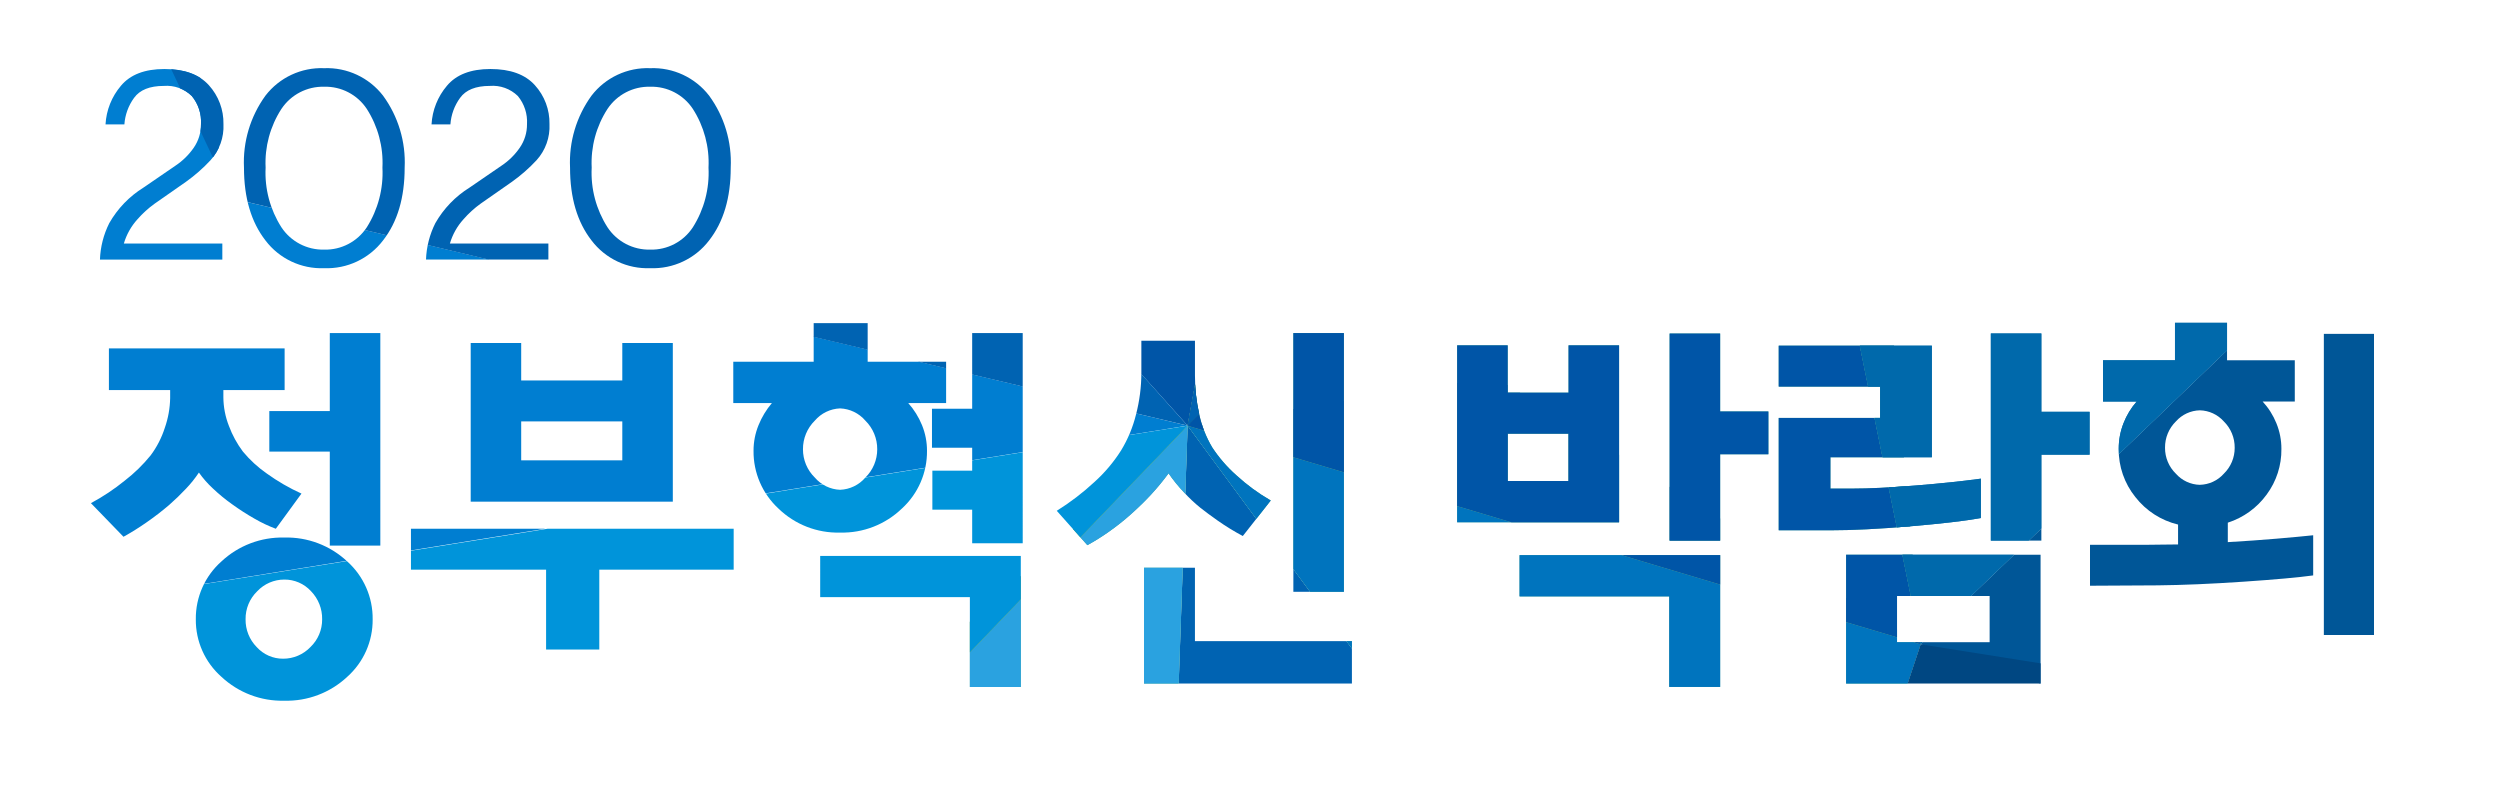 <svg xmlns="http://www.w3.org/2000/svg" xmlns:xlink="http://www.w3.org/1999/xlink" width="330" height="104" viewBox="0 0 330 104">
    <defs>
        <linearGradient id="linear-gradient" x1="-2335.454" x2="-1981.418" y1="7158.821" y2="6772.281" gradientUnits="objectBoundingBox">
            <stop offset="0" stop-color="#3a3682"/>
            <stop offset="1" stop-color="#293381"/>
        </linearGradient>
        <linearGradient id="linear-gradient-2" x1="-2072.688" x2="-1756.456" y1="6763.841" y2="6569.687" gradientUnits="objectBoundingBox">
            <stop offset="0" stop-color="#275b9c"/>
            <stop offset="1" stop-color="#2d5397"/>
        </linearGradient>
        <linearGradient id="linear-gradient-3" x1="-2923.953" x2="-2304.14" y1="10043.857" y2="9230.219" xlink:href="#linear-gradient"/>
        <linearGradient id="linear-gradient-4" x1="-2351.043" x2="-1955.182" y1="9129.011" y2="8836.793" xlink:href="#linear-gradient-2"/>
        <linearGradient id="linear-gradient-5" x1="-2298.72" x2="-2087.63" y1="8830.695" y2="8912.15" gradientUnits="objectBoundingBox">
            <stop offset="0" stop-color="#27599d"/>
            <stop offset="1" stop-color="#233985"/>
        </linearGradient>
        <linearGradient id="linear-gradient-6" x1="-352.294" x2="-317.915" y1="1574.777" y2="1588.934" xlink:href="#linear-gradient-5"/>
        <linearGradient id="linear-gradient-7" x1="-354.345" x2="-329.997" y1="1584.632" y2="1585.792" gradientUnits="objectBoundingBox">
            <stop offset="0" stop-color="#2064a3"/>
            <stop offset="1" stop-color="#135791"/>
        </linearGradient>
        <linearGradient id="linear-gradient-8" x1="-15.674" x2="-14.392" y1="45.311" y2="44.263" gradientUnits="objectBoundingBox">
            <stop offset="0" stop-color="#448582"/>
            <stop offset="1" stop-color="#43a893"/>
        </linearGradient>
        <linearGradient id="linear-gradient-9" x1="-13433.457" x2="-12354.054" y1="20391.121" y2="19918.508" xlink:href="#linear-gradient-8"/>
        <linearGradient id="linear-gradient-10" x1="-11232.623" x2="-12263.089" y1="19584.127" y2="19863.023" gradientUnits="objectBoundingBox">
            <stop offset="0" stop-color="#176c6e"/>
            <stop offset="1" stop-color="#33916a"/>
        </linearGradient>
        <linearGradient id="linear-gradient-11" x1="-96075.516" x2="-70310.688" y1="12556.026" y2="11668.399" gradientUnits="objectBoundingBox">
            <stop offset="0" stop-color="#4f994b"/>
            <stop offset="1" stop-color="#5f9850"/>
        </linearGradient>
        <linearGradient id="linear-gradient-12" x1="-98197.914" x2="-69022.68" y1="12629.146" y2="11624.025" xlink:href="#linear-gradient-11"/>
        <linearGradient id="linear-gradient-13" x1="-66516.18" x2="-65109.5" y1="890291.813" y2="885195.375" xlink:href="#linear-gradient-8"/>
        <linearGradient id="linear-gradient-14" x1="-65603.086" x2="-66022.406" y1="887273.688" y2="888212.813" xlink:href="#linear-gradient-10"/>
        <linearGradient id="linear-gradient-16" x1="-13.461" x2="-12.356" y1="45.255" y2="44.211" xlink:href="#linear-gradient-8"/>
        <linearGradient id="linear-gradient-17" x1="-13.913" x2="-12.406" y1="45.429" y2="44.277" gradientUnits="objectBoundingBox">
            <stop offset="0" stop-color="#87a346"/>
            <stop offset="1" stop-color="#78b05c"/>
        </linearGradient>
        <linearGradient id="linear-gradient-18" x1="-13.613" x2="-12.527" y1="46.128" y2="45.09" xlink:href="#linear-gradient-8"/>
        <linearGradient id="linear-gradient-19" x1="-13.533" x2="-12.452" y1="36.548" y2="35.748" xlink:href="#linear-gradient-8"/>
        <linearGradient id="linear-gradient-20" x1="-20.815" x2="-19.161" y1="49.316" y2="48.237" xlink:href="#linear-gradient-8"/>
        <linearGradient id="linear-gradient-21" x1="-18.575" x2="-16.06" y1="47.823" y2="45.863" gradientUnits="objectBoundingBox">
            <stop offset="0" stop-color="#228189"/>
            <stop offset="1" stop-color="#004b6f"/>
        </linearGradient>
        <linearGradient id="linear-gradient-22" x1="-13.611" x2="-12.527" y1="112.677" y2="110.149" xlink:href="#linear-gradient-8"/>
        <linearGradient id="linear-gradient-23" x1="-13.24" x2="-12.52" y1="112.34" y2="109.854" gradientUnits="objectBoundingBox">
            <stop offset="0" stop-color="#348191"/>
            <stop offset="1" stop-color="#2a7e92"/>
        </linearGradient>
        <linearGradient id="linear-gradient-24" x1="-59.86" x2="-55.244" y1="36.848" y2="36.048" xlink:href="#linear-gradient-8"/>
        <linearGradient id="linear-gradient-25" x1="-57.105" x2="-48.095" y1="36.226" y2="35.35" gradientUnits="objectBoundingBox">
            <stop offset="0" stop-color="#247f91"/>
            <stop offset="1" stop-color="#1d7497"/>
        </linearGradient>
        <linearGradient id="linear-gradient-26" x1="-18.077" x2="-16.787" y1="185.809" y2="181.865" xlink:href="#linear-gradient-8"/>
        <linearGradient id="linear-gradient-27" x1="-17.783" x2="-18.551" y1="186.565" y2="183.292" gradientUnits="objectBoundingBox">
            <stop offset="0" stop-color="#3477b3"/>
            <stop offset="1" stop-color="#185c83"/>
        </linearGradient>
        <linearGradient id="linear-gradient-28" x1="-19.672" x2="-17.868" y1="189.519" y2="185.27" gradientUnits="objectBoundingBox">
            <stop offset="0" stop-color="#3a7e95"/>
            <stop offset="1" stop-color="#39729c"/>
        </linearGradient>
        <linearGradient id="linear-gradient-29" x1="-267.664" x2="-246.908" y1="2855.954" y2="2788.291" xlink:href="#linear-gradient-8"/>
        <linearGradient id="linear-gradient-30" x1="-275.461" x2="-251.225" y1="2873.214" y2="2818.911" xlink:href="#linear-gradient-2"/>
        <linearGradient id="linear-gradient-31" x1="-269.272" x2="-280.074" y1="2847.041" y2="2797.945" xlink:href="#linear-gradient-27"/>
        <linearGradient id="linear-gradient-32" x1="-326.019" x2="-262.589" y1="3002.298" y2="2843.061" xlink:href="#linear-gradient-28"/>
        <linearGradient id="linear-gradient-33" x1="-59.576" x2="-50.242" y1="178.596" y2="172.494" xlink:href="#linear-gradient-2"/>
        <linearGradient id="linear-gradient-34" x1="-62.992" x2="-56.996" y1="178.935" y2="176.9" gradientUnits="objectBoundingBox">
            <stop offset="0" stop-color="#2f63a4"/>
            <stop offset="1" stop-color="#376e9f"/>
        </linearGradient>
        <linearGradient id="linear-gradient-35" x1="-6.205" x2=".38" y1="2.904" y2=".572" xlink:href="#linear-gradient-34"/>
        <linearGradient id="linear-gradient-36" x1="-25.703" x2="3.184" y1="62.554" y2="-5.4" xlink:href="#linear-gradient-28"/>
        <linearGradient id="linear-gradient-37" x1="-.314" x2="4.196" y1="1.282" y2="-4.706" gradientUnits="objectBoundingBox">
            <stop offset="0" stop-color="#157aad"/>
            <stop offset="1" stop-color="#1b669f"/>
        </linearGradient>
        <clipPath id="clip-path">
            <path id="패스_16708" d="M542.238-379.514a23.127 23.127 0 0 0 2.577 2.119 31.932 31.932 0 0 0 2.981 1.917 18.563 18.563 0 0 0 2.779 1.312l3.386-4.642a26.655 26.655 0 0 1-4.573-2.647 15.906 15.906 0 0 1-3.158-2.9 13.467 13.467 0 0 1-1.844-3.382 10.517 10.517 0 0 1-.733-3.781v-.959h8.085v-5.5h-23.194v5.5h8.084v1.059a12.51 12.51 0 0 1-.707 3.937 12.335 12.335 0 0 1-1.87 3.631 20.653 20.653 0 0 1-3.41 3.327 28.361 28.361 0 0 1-4.472 2.978l4.3 4.437A34.244 34.244 0 0 0 533.5-375a37.55 37.55 0 0 0 2.982-2.295 31.168 31.168 0 0 0 2.248-2.17 15.588 15.588 0 0 0 1.694-2.12 13.29 13.29 0 0 0 1.814 2.071zm38.127-42.577l-4.212 2.888a13.259 13.259 0 0 0-4.523 4.7 11.65 11.65 0 0 0-1.23 4.803h16.155v-2.12h-13a8.169 8.169 0 0 1 1.795-3.2 13.347 13.347 0 0 1 2.27-2.065l4.14-2.89a21.2 21.2 0 0 0 3.24-2.847 6.618 6.618 0 0 0 1.7-4.754 7.414 7.414 0 0 0-1.925-5.137q-1.924-2.14-5.879-2.139-3.882 0-5.733 2.212a8.6 8.6 0 0 0-2.033 5.1h2.491a6.746 6.746 0 0 1 1.283-3.509q1.134-1.572 3.92-1.573a4.747 4.747 0 0 1 3.7 1.335 5.328 5.328 0 0 1 1.209 3.712 5.368 5.368 0 0 1-.953 3.107 8.94 8.94 0 0 1-2.415 2.377zm-43.04 0l-4.213 2.888a13.227 13.227 0 0 0-4.523 4.7 11.628 11.628 0 0 0-1.227 4.808h16.154v-2.12h-13a8.2 8.2 0 0 1 1.795-3.2 13.341 13.341 0 0 1 2.272-2.065l4.14-2.89a21.219 21.219 0 0 0 3.242-2.851 6.618 6.618 0 0 0 1.7-4.754 7.42 7.42 0 0 0-1.924-5.137q-1.922-2.14-5.88-2.139-3.884 0-5.731 2.212a8.6 8.6 0 0 0-2.033 5.1h2.49a6.746 6.746 0 0 1 1.281-3.509q1.137-1.572 3.92-1.573a4.744 4.744 0 0 1 3.7 1.335 5.328 5.328 0 0 1 1.21 3.712 5.374 5.374 0 0 1-.952 3.107 9 9 0 0 1-2.421 2.376zm238.316 46.512v-5.2q-3.59.5-8.666.907t-8.261.405h-2.933v-4.133h13.392v-14.729h-20.214v5.4h13.393v4.137h-13.393v14.83h6.721q4.447 0 10.663-.528t9.298-1.089zm-223.955 2.573a11.716 11.716 0 0 0-8.286 3.151 10.06 10.06 0 0 0-3.384 7.644 10 10 0 0 0 3.384 7.592 11.716 11.716 0 0 0 8.286 3.151 11.7 11.7 0 0 0 8.314-3.151 10.041 10.041 0 0 0 3.359-7.592 10.1 10.1 0 0 0-3.359-7.644 11.7 11.7 0 0 0-8.314-3.152zm3.463 14.453a4.963 4.963 0 0 1-3.614 1.54 4.661 4.661 0 0 1-3.487-1.54 5.124 5.124 0 0 1-1.464-3.658 5.049 5.049 0 0 1 1.542-3.71 4.9 4.9 0 0 1 3.561-1.538 4.714 4.714 0 0 1 3.538 1.538 5.191 5.191 0 0 1 1.466 3.71 5 5 0 0 1-1.542 3.658zm265.767-41.34v39.751h6.62v-39.751zM691.561-400h-6.67v34.152h6.67zM576.3-398.682v20.936h26.68v-20.936h-6.669v4.944h-13.345v-4.944zm20.012 10.341v5.145h-13.346v-5.145zm187.317-11.6h-6.671v27.341h6.671v-11.35h6.367v-5.65h-6.367zm24.61 27.543v-2.572a10.2 10.2 0 0 0 5.128-3.71 9.907 9.907 0 0 0 1.946-6.026 8.879 8.879 0 0 0-.659-3.381 9.456 9.456 0 0 0-1.818-2.874h4.244v-5.449h-8.943v-4.945h-6.872v4.945h-9.5v5.449h4.447a9.614 9.614 0 0 0-1.745 2.874 9.2 9.2 0 0 0-.63 3.381 9.957 9.957 0 0 0 2.2 6.357 10.143 10.143 0 0 0 5.635 3.629v2.624c-.777 0-1.542.009-2.3.025s-1.475.026-2.149.026h-7.175v5.4l8.944-.05q4.953-.052 11.269-.48t9.247-.832v-5.3q-1.872.2-4.876.455t-6.397.452zm-3.69-7.566a4.358 4.358 0 0 1-3.159-1.464 4.732 4.732 0 0 1-1.439-3.43 4.8 4.8 0 0 1 1.439-3.481 4.368 4.368 0 0 1 3.159-1.462 4.374 4.374 0 0 1 3.159 1.462 4.8 4.8 0 0 1 1.439 3.481 4.732 4.732 0 0 1-1.439 3.43 4.364 4.364 0 0 1-3.163 1.46zM600-408.561a9.325 9.325 0 0 0 7.766-3.659q2.858-3.654 2.858-9.615a14.9 14.9 0 0 0-2.858-9.509 9.369 9.369 0 0 0-7.766-3.618 9.316 9.316 0 0 0-7.747 3.619 14.968 14.968 0 0 0-2.839 9.509q0 5.96 2.839 9.615a9.274 9.274 0 0 0 7.747 3.658zm-5.64-21.028a6.578 6.578 0 0 1 5.64-2.925 6.535 6.535 0 0 1 5.623 2.925 13.158 13.158 0 0 1 2.069 7.754 13.443 13.443 0 0 1-2.069 7.88 6.522 6.522 0 0 1-5.623 2.943 6.564 6.564 0 0 1-5.64-2.943 13.356 13.356 0 0 1-2.089-7.88 13.074 13.074 0 0 1 2.089-7.754zM557.7-389.7h-7.983v5.347h7.983v12.407h6.671V-400H557.7zm114.2 20.683h-6.721v15.284h27.441v-5.6H671.9zm-114.94-65.945a9.317 9.317 0 0 0-7.748 3.619 14.961 14.961 0 0 0-2.839 9.509q0 5.96 2.839 9.615a9.274 9.274 0 0 0 7.748 3.659 9.325 9.325 0 0 0 7.765-3.659q2.858-3.654 2.858-9.615a14.9 14.9 0 0 0-2.858-9.509 9.368 9.368 0 0 0-7.765-3.619zm5.623 21.007a6.527 6.527 0 0 1-5.623 2.943 6.566 6.566 0 0 1-5.642-2.943 13.356 13.356 0 0 1-2.089-7.88 13.073 13.073 0 0 1 2.089-7.754 6.58 6.58 0 0 1 5.642-2.925 6.541 6.541 0 0 1 5.623 2.925 13.173 13.173 0 0 1 2.068 7.754 13.459 13.459 0 0 1-2.068 7.88zm152.166 48.715h19.758v11.957h6.721v-17.4h-26.479zm26.479-34.7h-6.67v27.34h6.67V-384h6.366v-5.648h-6.366zm-72.811 18.46a20.365 20.365 0 0 0 2.047 2.519 20.119 20.119 0 0 0 2.146 2.02q.959.758 2.35 1.739a31.579 31.579 0 0 0 3.258 1.994l3.691-4.689a25.707 25.707 0 0 1-4.573-3.356 18.538 18.538 0 0 1-3.157-3.656 14.474 14.474 0 0 1-1.719-4.391 23.1 23.1 0 0 1-.557-5.094v-4.59h-7.075v4.238a21.859 21.859 0 0 1-.706 5.5 16.93 16.93 0 0 1-1.971 4.742 20.185 20.185 0 0 1-3.512 4.161 33.175 33.175 0 0 1-4.978 3.807L657.7-372a29.025 29.025 0 0 0 2.83-1.767 32.13 32.13 0 0 0 2.982-2.37q1.464-1.315 2.627-2.573a32.49 32.49 0 0 0 2.278-2.77zm59.469-16.9h-6.669v6.254h-8.035v-6.254h-6.67v23.354h21.374zm-6.669 17.906h-8.035v-6.255h8.035zm36.637 26.736h25.669v-17h-25.669zm6.721-11.552H776.8v6.1h-12.225zm-122.08-24.717h-5.307v5.145h5.307v3.027h-5.256v5.145h5.256v4.44h6.671V-400h-6.671zm-74.082 21.238h17.838v10.542h7.024v-10.542h17.737v-5.4h-42.6zm54.019 3.632h19.758v11.855h6.722v-17.3h-26.48zm10.79-11.7a10.2 10.2 0 0 0 3.31-7.617 8.922 8.922 0 0 0-.656-3.381 10.192 10.192 0 0 0-1.821-2.926h5v-5.448H628.7v-5.1h-7.127v5.1h-10.612v5.448h5.1a10.738 10.738 0 0 0-1.768 2.926 8.861 8.861 0 0 0-.658 3.381 10.234 10.234 0 0 0 3.284 7.617 11.256 11.256 0 0 0 8.136 3.177 11.339 11.339 0 0 0 8.166-3.179zm-13.062-7.819a5.252 5.252 0 0 1 1.566-3.784 4.627 4.627 0 0 1 3.334-1.614 4.632 4.632 0 0 1 3.335 1.614 5.261 5.261 0 0 1 1.567 3.784 5.212 5.212 0 0 1-1.567 3.734 4.629 4.629 0 0 1-3.335 1.612 4.624 4.624 0 0 1-3.334-1.612 5.2 5.2 0 0 1-1.567-3.736z" class="cls-1" transform="translate(-526.168 434.962)"/>
        </clipPath>
        <style>
            .cls-1{fill:none}.cls-4{fill:#00579a}.cls-12{fill:#0063b2}.cls-13{fill:#0055a7}.cls-14{fill:#2aa2e0}.cls-22{fill:url(#linear-gradient-14)}.cls-46{fill:#004782}.cls-48{fill:#004c87}
        </style>
    </defs>
    <g id="logo_big" transform="translate(-336 -69)">
        <g id="logo_big-2" transform="translate(348 78)">
            <g id="그룹_11684" clip-path="url(#clip-path)">
                <g id="그룹_11683" transform="translate(-153.739 -35.609)">
                    <path id="패스_16649" fill="#005a89" d="M912.368-467.339l-55.629 35.617-1.42.848 73.4 63.753v-99.118z" transform="translate(-343.501 467.788)"/>
                    <path id="패스_16650" d="M879.069-467.288l-23.63 36.465 57.049-36.465z" class="cls-4" transform="translate(-343.49 467.792)"/>
                    <path id="패스_16651" fill="url(#linear-gradient)" d="M854.883-433.133l.605-.577-.541.429z" transform="translate(-343.539 470.679)"/>
                    <path id="패스_16652" fill="url(#linear-gradient-2)" d="M854.883-433.133l.605-.577-.541.429z" transform="translate(-343.539 470.679)"/>
                    <path id="패스_16653" fill="url(#linear-gradient-3)" d="M854.942-433.281l.541-.429-.508.355z" transform="translate(-343.534 470.679)"/>
                    <path id="패스_16654" fill="url(#linear-gradient-4)" d="M854.942-433.281l.541-.429-.508.355z" transform="translate(-343.534 470.679)"/>
                    <path id="패스_16655" fill="url(#linear-gradient-5)" d="M854.942-433.281l.541-.429-.508.355z" transform="translate(-343.534 470.679)"/>
                    <path id="패스_16656" fill="url(#linear-gradient-6)" d="M781.434-464.911l1.344-2.377h-3.2z" transform="translate(-350.158 467.792)"/>
                    <path id="패스_16657" fill="url(#linear-gradient-7)" d="M781.434-464.911l1.344-2.377h-3.2z" transform="translate(-350.158 467.792)"/>
                    <path id="패스_16658" d="M656.5-305.411h66.453l-63.472-86.1z" class="cls-12" transform="translate(-360.975 474.307)"/>
                    <path id="패스_16659" d="M630.367-467.288H591.46l24.734 27.716 49 54.574 15.035-82.29z" class="cls-13" transform="translate(-366.691 467.792)"/>
                    <path id="패스_16660" d="M540.774-467.248l-152.679-.5-2.117 82.794 115.19 29.328z" class="cls-14" transform="translate(-384.75 467.752)"/>
                    <path id="패스_16661" fill="#007ed1" d="M673.947-385L547.84-414.986l-13.807-52.3h-10.894L491.861-355.67l98.339-15.887z" transform="translate(-375.444 467.792)"/>
                    <path id="패스_16662" d="M602.833-401.265L671.421-385l-73.734-82.29h-77.075l24.7 52.3z" class="cls-12" transform="translate(-372.917 467.792)"/>
                    <path id="패스_16663" fill="url(#linear-gradient-8)" d="M583.215-305.411h79.723l2.981-86.1z" transform="translate(-367.415 474.307)"/>
                    <path id="패스_16664" d="M583.215-305.411h79.723l2.981-86.1z" class="cls-14" transform="translate(-367.415 474.307)"/>
                    <path id="패스_16665" fill="url(#linear-gradient-9)" d="M583.548-381.672l-.1.19.1-.19z" transform="translate(-367.395 475.154)"/>
                    <path id="패스_16666" fill="url(#linear-gradient-10)" d="M583.548-381.672l-.1.19.1-.19z" transform="translate(-367.395 475.154)"/>
                    <path id="패스_16667" fill="url(#linear-gradient-11)" d="M390.41-396.482h-.01c.006.424.008.374.01 0z" transform="translate(-384.361 473.88)"/>
                    <path id="패스_16668" fill="url(#linear-gradient-12)" d="M390.41-396.482h-.01c.006.424.008.374.01 0z" transform="translate(-384.361 473.88)"/>
                    <path id="패스_16669" fill="url(#linear-gradient-13)" d="M583.54-381.673h.018z" transform="translate(-367.387 475.153)"/>
                    <path id="패스_16670" d="M583.54-381.673h.018z" class="cls-22" transform="translate(-367.387 475.153)"/>
                    <path id="패스_16671" d="M583.54-381.673h.018z" class="cls-22" transform="translate(-367.387 475.153)"/>
                    <path id="패스_16672" fill="url(#linear-gradient-16)" d="M571.36-305.411h12.9l82.7-86.1z" transform="translate(-368.457 474.307)"/>
                    <path id="패스_16673" fill="url(#linear-gradient-17)" d="M571.36-305.411h12.9l82.7-86.1z" transform="translate(-368.457 474.307)"/>
                    <path id="패스_16674" fill="#0094da" d="M600.649-305.313l82.7-86.1-182.083 29.325-115.158-30.562c0 .374-.005.424-.014 0-.183 13-1.245 89.241-1.245 89.241" transform="translate(-384.849 474.21)"/>
                    <path id="패스_16675" fill="url(#linear-gradient-18)" d="M659.237-391.514l63.473 86.1h14.26L756-362.651z" transform="translate(-360.734 474.307)"/>
                    <path id="패스_16676" fill="#0074be" d="M659.237-391.514l63.473 86.1h14.26L756-362.651z" transform="translate(-360.734 474.307)"/>
                    <path id="패스_16677" fill="url(#linear-gradient-19)" d="M722.285-467.288l-.628 19.307L659.237-385l40.521-6.443L756-356.136l-22.64-111.152z" transform="translate(-360.734 467.792)"/>
                    <path id="패스_16678" fill="url(#linear-gradient-20)" d="M722.285-467.288h-48.013L659.237-385l62.42-62.983z" transform="translate(-360.734 467.792)"/>
                    <path id="패스_16679" fill="url(#linear-gradient-21)" d="M722.285-467.288h-48.013L659.237-385l62.42-62.983z" transform="translate(-360.734 467.792)"/>
                    <path id="패스_16680" d="M722.285-467.288h-48.013L659.237-385l62.42-62.983z" class="cls-12" transform="translate(-360.734 467.792)"/>
                    <path id="패스_16681" fill="url(#linear-gradient-22)" d="M659.237-391L756-362.141l-56.24-35.305z" transform="translate(-360.734 473.797)"/>
                    <path id="패스_16682" fill="url(#linear-gradient-23)" d="M659.237-391L756-362.141l-56.24-35.305z" transform="translate(-360.734 473.797)"/>
                    <path id="패스_16683" d="M733.36-467.288h-11.075l-.628 19.307L659.237-385 756-356.136z" class="cls-13" transform="translate(-360.734 467.792)"/>
                    <path id="패스_16684" fill="#005697" d="M864.253-364.619c-9.823-13.466-19.907-26.728-30.03-39.908l-1.993-2.59-5.029-6.531q-.892-1.16-1.787-2.32-3.962-5.138-7.914-10.269l-9.18 8.85-2.77 2.668-57.369 55.054 95.617 31.4 9.427 3.137 6.349-17.153 3.415-9.2 3.665-9.878c-.854-1.188-1.518-2.183-2.401-3.26z" transform="translate(-352.917 471.322)"/>
                    <path id="패스_16685" fill="url(#linear-gradient-24)" d="M738.272-467.288h-10.9l22.638 111.152-9.026-101.27z" transform="translate(-354.746 467.792)"/>
                    <path id="패스_16686" fill="url(#linear-gradient-25)" d="M738.272-467.288h-10.9l22.638 111.152-9.026-101.27z" transform="translate(-354.746 467.792)"/>
                    <path id="패스_16687" fill="url(#linear-gradient-26)" d="M846-331.877l-64.56 18.006-12.014 3.332h.458l76.221-21.3z" transform="translate(-351.05 479.435)"/>
                    <path id="패스_16688" fill="url(#linear-gradient-27)" d="M846-331.877l-64.56 18.006-12.014 3.332h.458l76.221-21.3z" transform="translate(-351.05 479.435)"/>
                    <path id="패스_16689" fill="url(#linear-gradient-28)" d="M846-331.877l-64.56 18.006-12.014 3.332h.458l76.221-21.3z" transform="translate(-351.05 479.435)"/>
                    <path id="패스_16690" fill="url(#linear-gradient-29)" d="M839.914-331.73l5.259-1.4-5.363 1.361z" transform="translate(-344.864 479.328)"/>
                    <path id="패스_16691" fill="url(#linear-gradient-30)" d="M839.914-331.73l5.259-1.4-5.363 1.361z" transform="translate(-344.864 479.328)"/>
                    <path id="패스_16692" fill="url(#linear-gradient-31)" d="M839.914-331.73l5.259-1.4-5.363 1.361z" transform="translate(-344.864 479.328)"/>
                    <path id="패스_16693" fill="url(#linear-gradient-32)" d="M839.914-331.73l5.259-1.4-5.363 1.361z" transform="translate(-344.864 479.328)"/>
                    <path id="패스_16694" fill="url(#linear-gradient-33)" d="M865.284-313.9l-1.594 3.472h6.422l-25.373-22.7z" transform="translate(-344.431 479.328)"/>
                    <path id="패스_16695" fill="url(#linear-gradient-34)" d="M865.284-313.9l-1.594 3.472h6.422l-25.373-22.7z" transform="translate(-344.431 479.328)"/>
                    <path id="패스_16696" fill="url(#linear-gradient-35)" d="M845.219-333.13l-1.424 5.445-4.515 17.254h24.89l1.594-3.472z" transform="translate(-344.911 479.328)"/>
                    <path id="패스_16697" d="M815.165-467.288l43.814 36.465 23.63-36.465z" class="cls-46" transform="translate(-347.03 467.792)"/>
                    <path id="패스_16698" fill="url(#linear-gradient-36)" d="M846.063-331.73l-76.221 21.3h75.541l4.515-17.254 1.424-5.445z" transform="translate(-351.013 479.328)"/>
                    <path id="패스_16699" d="M888.076-323.347q-7.425-11.315-15.264-22.532-1.518-2.171-3.047-4.34c-1.882-2.564-3.688-4.982-5.434-7.624-1.357-1.944-2.663-3.714-3.97-5.465l-2.193-2.93c-.851-1.189-1.518-2.184-2.4-3.261l-3.083 11.165-3.505 12.7L844.739-330l25.374 22.7h36.268c-6.203-5.15-12.293-10.527-18.305-16.047z" class="cls-48" transform="translate(-344.431 476.2)"/>
                    <g id="그룹_11682" transform="translate(376.236 111.656)">
                        <path id="패스_16700" d="M805.775-356.034l-56.057-8.9L730.69-307.7h42.134l12.014-3.332 64.56-18.006 5.363-1.361-8.95-4.953z" class="cls-46" transform="translate(-730.69 364.937)"/>
                    </g>
                    <path id="패스_16701" d="M861.957-430.823l-43.815-36.465h-35.513l-1.345 2.377q10.409 13.294 21.081 26.875c4.063 5.023 8.166 10.31 12.224 15.329q3.949 5.13 7.914 10.269.894 1.158 1.787 2.32l37.124-20.275.034-.074z" class="cls-4" transform="translate(-350.008 467.792)"/>
                    <path id="패스_16702" d="M858.483-433.71l-.542.429-37.124 20.275q2.515 3.26 5.029 6.531l1.993 2.59 30.179-29.167z" class="cls-48" transform="translate(-346.533 470.679)"/>
                    <path id="패스_16703" fill="#004487" d="M857.916-433.71l-.464.658-30.179 29.167c10.123 13.18 20.208 26.442 30.03 39.908.883 1.077 1.55 2.072 2.4 3.261l2.193 2.93c1.307 1.751 2.613 3.521 3.97 5.465 1.746 2.641 3.552 5.06 5.434 7.624q1.536 2.167 3.047 4.34z" transform="translate(-345.966 470.679)"/>
                    <path id="패스_16704" d="M887.136-317.826c6.012 5.52 12.1 10.9 18.3 16.043h23.4v-68.175l-73.4-63.753 16.432 93.352" class="cls-4" transform="translate(-343.49 470.679)"/>
                    <path id="패스_16705" fill="url(#linear-gradient-37)" d="M807.1-438.036q-10.643-13.584-21.081-26.875l-1.857-2.377h-56.79l22.638 111.153 57.369-55.054 2.77-2.668 9.18-8.85c-4.06-5.019-8.163-10.306-12.229-15.329z" transform="translate(-354.746 467.792)"/>
                    <path id="패스_16706" fill="#0069ab" d="M807.1-438.036q-10.643-13.584-21.081-26.875l-1.857-2.377h-56.79l22.638 111.153 57.369-55.054 2.77-2.668 9.18-8.85c-4.06-5.019-8.163-10.306-12.229-15.329z" transform="translate(-354.746 467.792)"/>
                    <path id="패스_16707" fill="#007cbe" d="M561.974-307.7l-48.576.909h-42.512l23.194-58.149" transform="translate(-377.287 476.593)"/>
                </g>
            </g>
        </g>
        <path id="사각형_5426" d="M0 0H330V104H0z" class="cls-1" transform="translate(336 69)"/>
    </g>
</svg>
